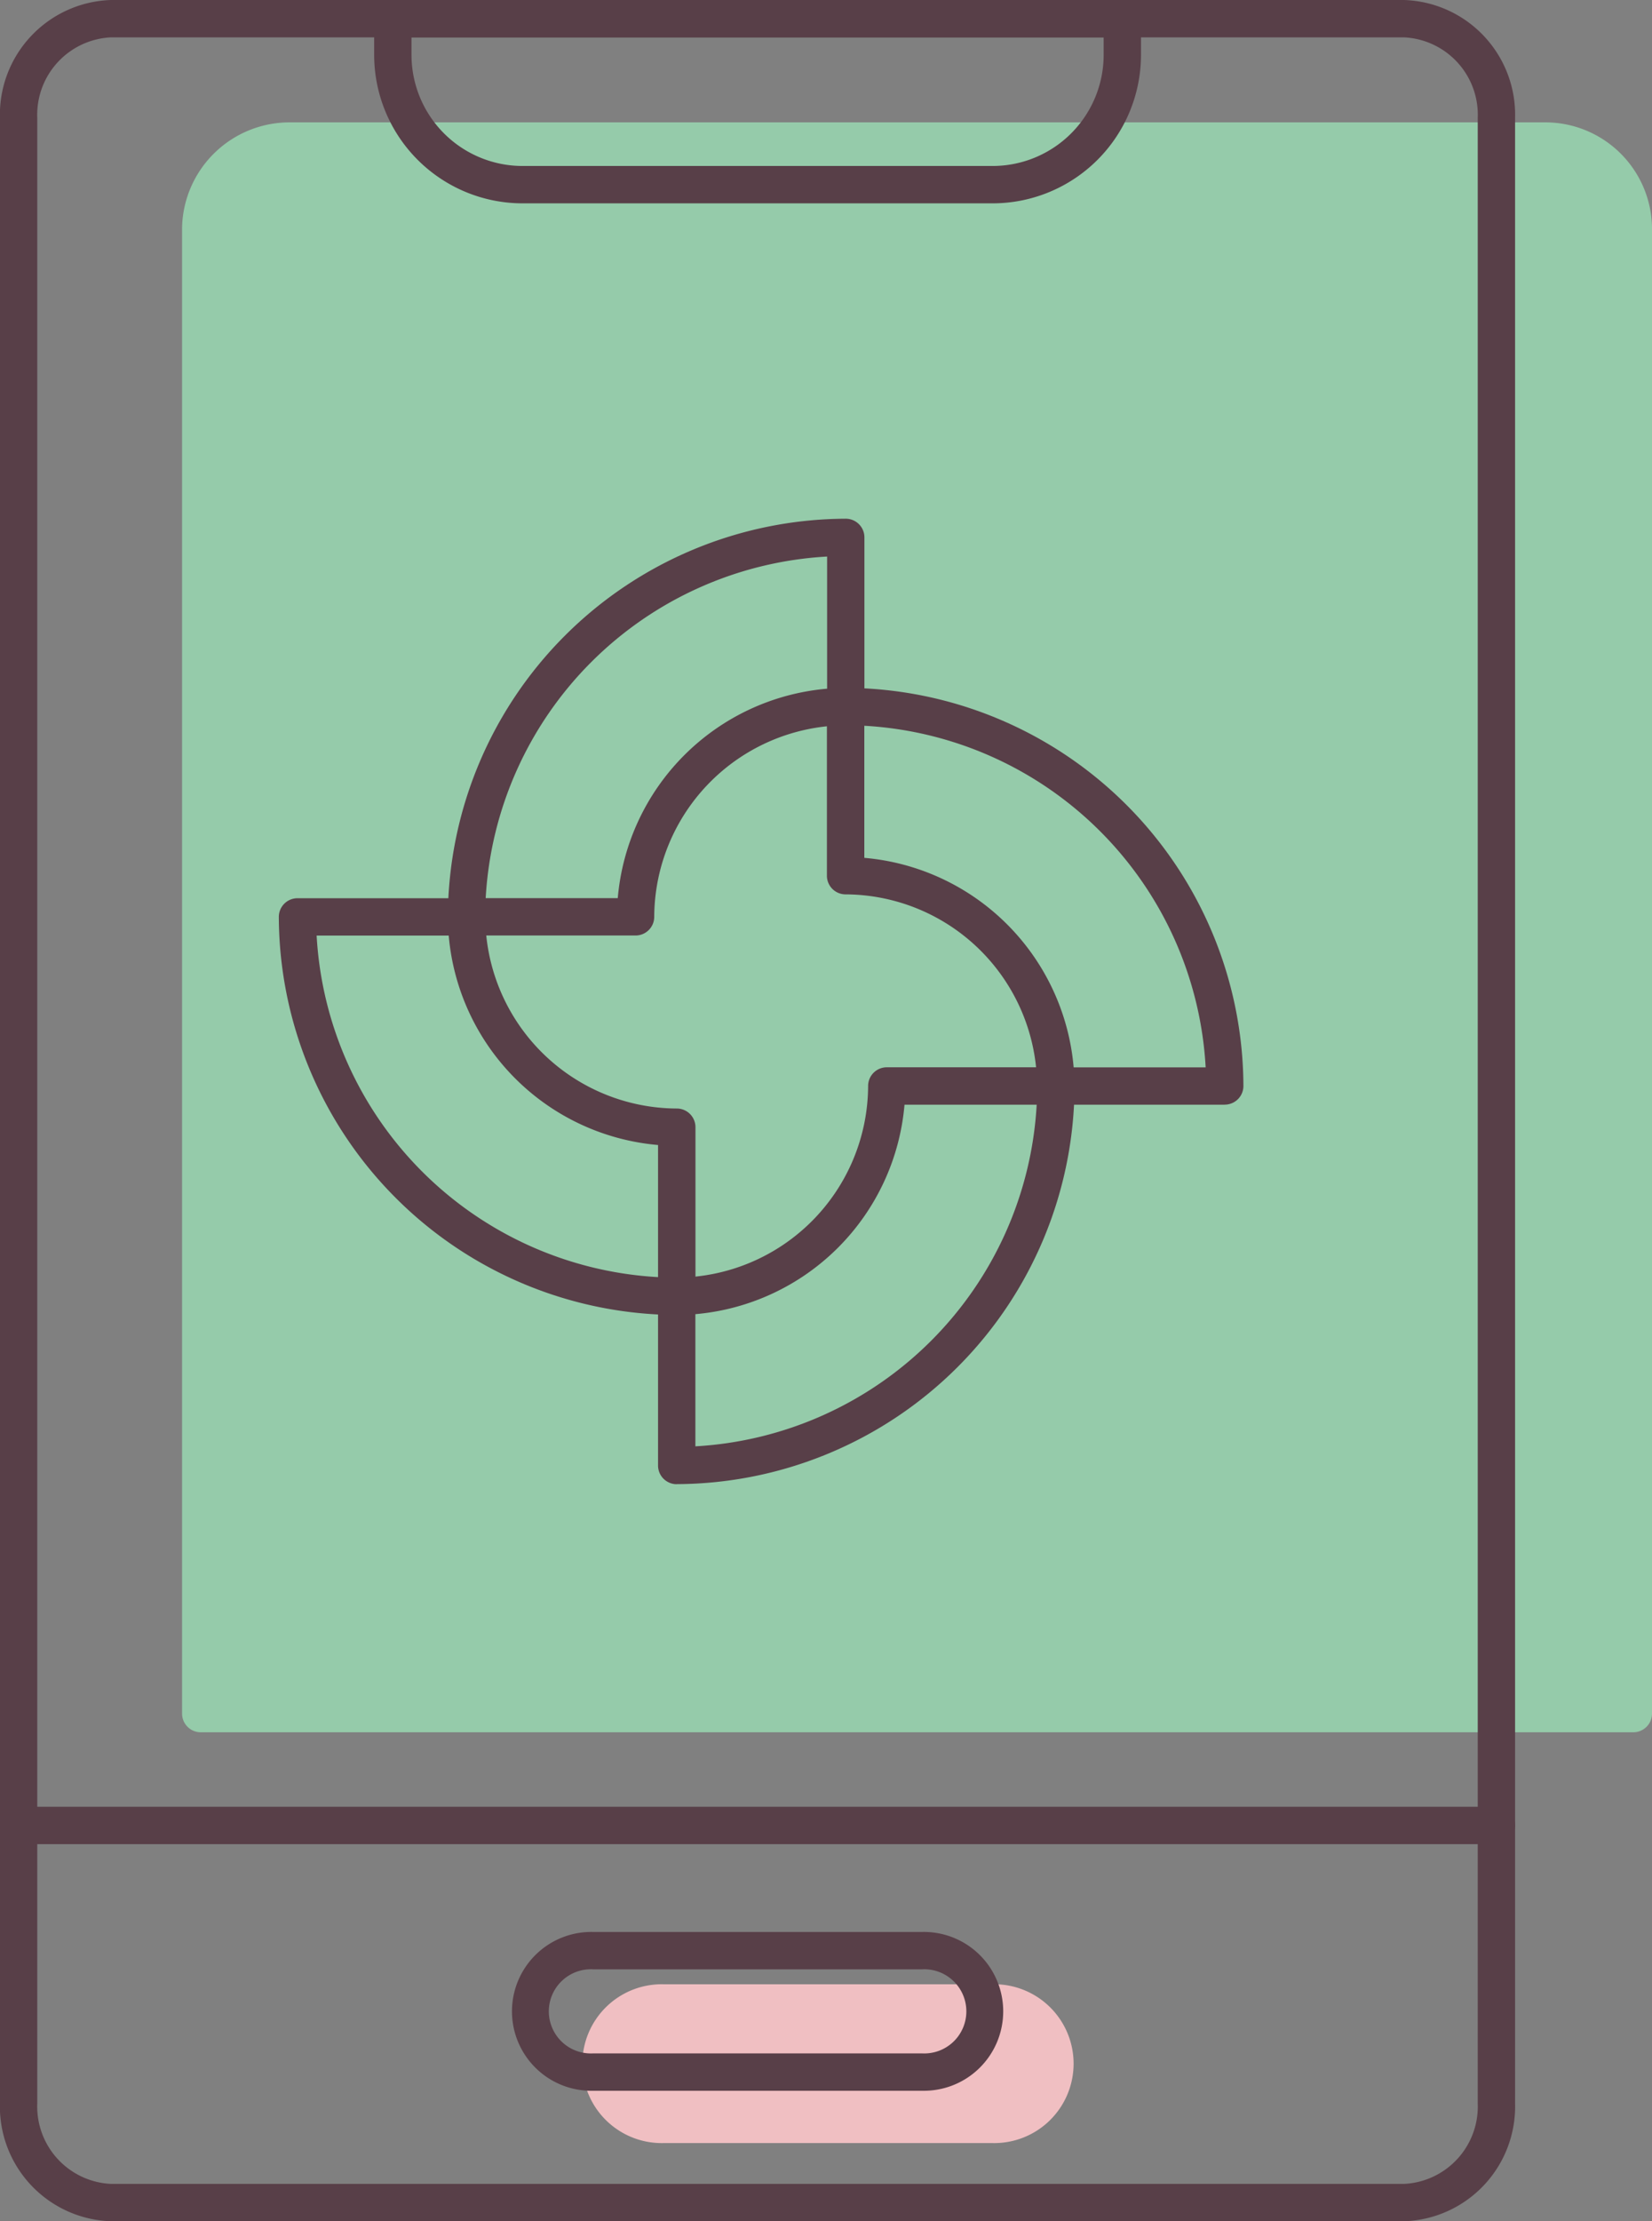 <svg xmlns="http://www.w3.org/2000/svg" width="88.477" height="118.892" viewBox="0 0 88.477 118.892"><rect x="0" y="0" width="88.477" height="118.892" fill="#808080" stroke="none"/><defs><style>.a{fill:#f0bfc2;}.b{fill:#95cbaa;}.c{fill:#583f48;}.d{fill:#fff;}</style></defs><g transform="translate(-2631.657 -717.193)"><path class="a" d="M2684.813,823.4H2667.19a4.251,4.251,0,1,0,0,8.5h17.623a4.251,4.251,0,1,0,0-8.5Z"/><path class="b" d="M2714.467,723.743h-67.24a5.761,5.761,0,0,0-5.819,5.624v79.545a1,1,0,0,0,1,1h76.726a1,1,0,0,0,1-1V729.345A5.716,5.716,0,0,0,2714.467,723.743Z"/><path class="c" d="M2706.858,836.085H2637.6a6.146,6.146,0,0,1-5.947-6.314V723.507a6.146,6.146,0,0,1,5.947-6.314h69.254a6.146,6.146,0,0,1,5.947,6.314V829.771A6.146,6.146,0,0,1,2706.858,836.085ZM2637.6,719.193a4.148,4.148,0,0,0-3.947,4.314V829.771a4.148,4.148,0,0,0,3.947,4.314h69.254a4.148,4.148,0,0,0,3.947-4.314V723.507a4.148,4.148,0,0,0-3.947-4.314Z"/><path class="d" d="M2711.8,814.9h-79.148"/><path class="c" d="M2711.8,815.9h-79.148a1,1,0,0,1,0-2H2711.8a1,1,0,0,1,0,2Z"/><path class="c" d="M2681.043,829.1H2663.42a4.251,4.251,0,1,1,0-8.5h17.623a4.251,4.251,0,1,1,0,8.5Zm-17.623-6.5a2.253,2.253,0,1,0,0,4.5h17.623a2.253,2.253,0,1,0,0-4.5Z"/><path class="c" d="M2665.7,767.265h-9.057a1,1,0,0,1-1-1,21.388,21.388,0,0,1,21.31-21.308h0a1,1,0,0,1,1,1v9.057a1,1,0,0,1-1,1,10.3,10.3,0,0,0-10.257,10.255A1,1,0,0,1,2665.7,767.265Zm-8.03-2h7.073a12.312,12.312,0,0,1,11.212-11.21v-7.073A19.4,19.4,0,0,0,2657.669,765.265Zm19.285-10.253h0Z"/><path class="c" d="M2667.9,796.634a1,1,0,0,1-1-1v-9.058a1,1,0,0,1,1-1,10.3,10.3,0,0,0,10.251-10.257,1,1,0,0,1,1-1h9.056a1,1,0,0,1,1,1,21.39,21.39,0,0,1-21.3,21.311Zm1-9.1v7.073a19.4,19.4,0,0,0,18.279-18.285H2680.1A12.311,12.311,0,0,1,2668.9,787.533Z"/><path class="c" d="M2697.258,776.322H2688.2a1,1,0,0,1-1-1,10.3,10.3,0,0,0-10.256-10.258,1,1,0,0,1-1-1v-9.054a1,1,0,0,1,1-1h0a21.386,21.386,0,0,1,21.307,21.308,1,1,0,0,1-1,1Zm-8.1-2h7.071a19.391,19.391,0,0,0-18.281-18.283v7.07A12.316,12.316,0,0,1,2689.159,774.322Z"/><path class="c" d="M2667.9,787.577h0a21.386,21.386,0,0,1-21.31-21.307,1,1,0,0,1,1-1h9.058a1,1,0,0,1,1,1,10.3,10.3,0,0,0,10.256,10.256,1,1,0,0,1,1,1v9.056a1,1,0,0,1-1,1Zm-19.285-20.309A19.394,19.394,0,0,0,2666.9,785.55v-7.071a12.318,12.318,0,0,1-11.211-11.211Z"/><path class="c" d="M2684.823,728.077H2659.64a7.953,7.953,0,0,1-7.944-7.943v-1.941a1,1,0,0,1,1-1h39.07a1,1,0,0,1,1,1v1.941A7.952,7.952,0,0,1,2684.823,728.077Zm-31.127-8.884v.941a5.95,5.95,0,0,0,5.944,5.943h25.183a5.95,5.95,0,0,0,5.943-5.943v-.941Z"/></g></svg>